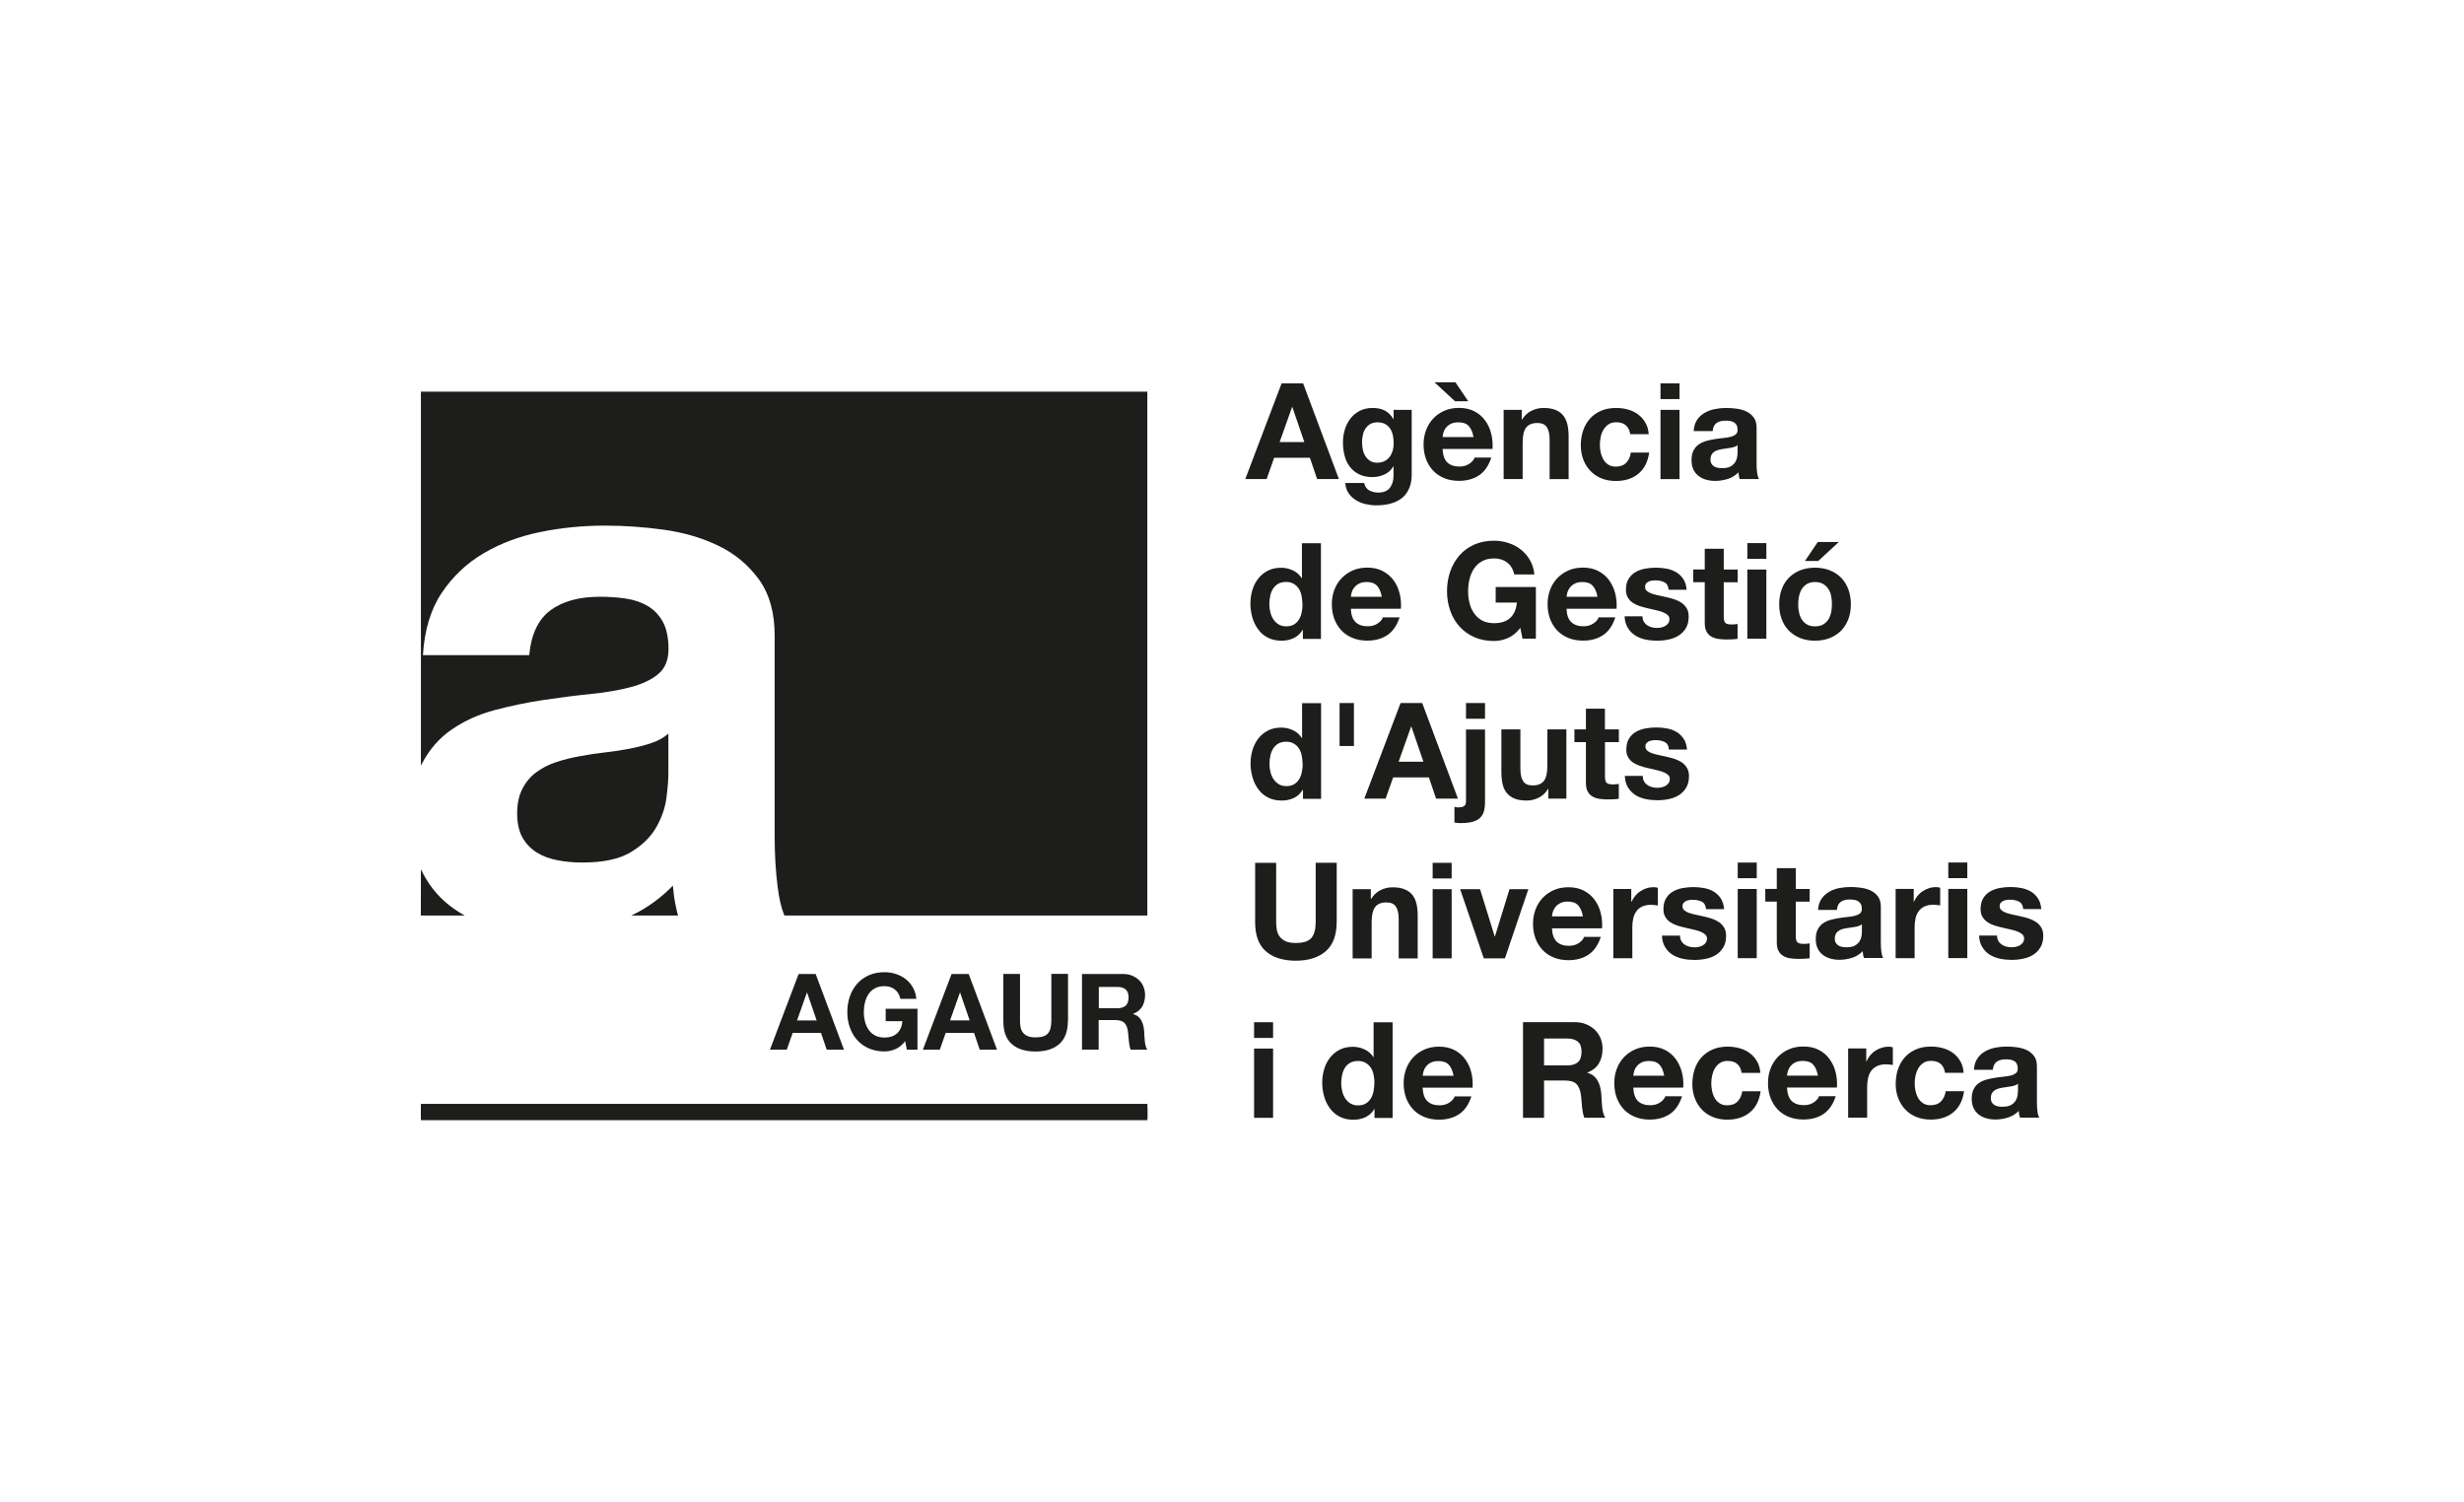 <?xml version="1.0" encoding="UTF-8"?>
<svg xmlns="http://www.w3.org/2000/svg" id="Capa_1" viewBox="0 0 328 200">
  <defs>
    <style>.cls-1{fill:#1d1d1b;}</style>
  </defs>
  <path class="cls-1" d="m170.34,58.85h3.29l-1.6-4.67h-.03l-1.66,4.67Zm.26-7.81h2.87l4.76,12.73h-2.9l-.96-2.83h-4.76l-1,2.83h-2.84l4.83-12.73Zm12.76,10.55c.36,0,.67-.07.95-.21.27-.14.5-.33.68-.57.18-.24.31-.51.4-.81.09-.3.13-.62.13-.95,0-.37-.03-.73-.1-1.07-.07-.34-.19-.65-.36-.91-.17-.26-.39-.47-.67-.62-.28-.15-.62-.23-1.03-.23-.36,0-.66.07-.92.21-.26.14-.47.34-.64.58-.17.24-.3.52-.37.84-.08.32-.12.65-.12.99s.04.66.1.99c.06.33.18.62.34.88.16.26.37.47.63.64.26.17.59.25.98.25m4.56,1.59c0,.25-.02.53-.06.83-.04.3-.12.61-.24.91-.12.3-.29.59-.5.87-.21.28-.5.53-.86.75-.36.22-.79.4-1.3.53-.51.13-1.12.19-1.82.19-.45,0-.91-.06-1.38-.17-.47-.11-.9-.29-1.28-.53-.39-.24-.71-.54-.96-.92-.26-.37-.4-.82-.44-1.35h2.51c.12.48.35.81.69.99.34.18.74.28,1.19.28.7,0,1.22-.21,1.55-.64.33-.43.49-.97.48-1.64v-1.21h-.03c-.27.49-.66.85-1.17,1.08-.51.23-1.04.35-1.6.35-.69,0-1.28-.12-1.78-.37-.5-.24-.91-.58-1.23-1-.32-.42-.56-.91-.7-1.48-.15-.56-.22-1.16-.22-1.79,0-.59.09-1.17.26-1.72.17-.55.43-1.04.76-1.46.33-.42.75-.76,1.24-1.01.49-.25,1.06-.37,1.7-.37.61,0,1.14.11,1.6.34.46.23.84.61,1.15,1.14h.03v-1.23h2.41v8.63Zm8.23-5.01c-.12-.64-.33-1.13-.63-1.46-.3-.33-.76-.5-1.38-.5-.41,0-.74.07-1.01.2-.27.14-.48.31-.64.51-.16.2-.28.42-.34.64-.07.23-.1.43-.12.61h4.12Zm-4.12,1.6c.04.81.24,1.4.62,1.77.38.37.93.56,1.64.56.51,0,.95-.13,1.32-.39.37-.25.6-.52.68-.81h2.23c-.36,1.09-.9,1.88-1.64,2.37-.74.49-1.63.73-2.67.73-.73,0-1.38-.12-1.96-.36-.58-.24-1.08-.57-1.48-1-.4-.43-.72-.94-.94-1.53-.22-.59-.33-1.25-.33-1.96s.12-1.33.34-1.92c.23-.59.55-1.11.96-1.54.41-.43.91-.78,1.49-1.03.58-.25,1.22-.37,1.92-.37.78,0,1.47.15,2.05.45.58.3,1.06.71,1.43,1.22.38.51.65,1.09.81,1.75.17.65.22,1.34.18,2.05h-6.65Zm-1.09-8.89h2.8l1.71,2.53h-1.76l-2.74-2.53Zm9.23,3.67h2.4v1.28h.05c.32-.52.74-.91,1.25-1.16.51-.25,1.03-.37,1.57-.37.68,0,1.24.09,1.67.28.43.18.77.44,1.02.77.25.33.42.73.53,1.19.1.47.15.99.15,1.56v5.67h-2.53v-5.21c0-.76-.12-1.33-.37-1.7-.24-.37-.66-.56-1.26-.56-.69,0-1.19.21-1.5.61-.31.41-.46,1.08-.46,2.02v4.83h-2.53v-9.22Zm16.84,3.24c-.17-1.06-.79-1.59-1.87-1.59-.41,0-.74.09-1.02.28-.28.18-.5.42-.67.71-.17.29-.3.61-.37.97-.07.36-.11.7-.11,1.03s.03.67.11,1.02c.07.34.19.65.35.94.16.28.38.51.65.69.28.18.61.27,1,.27.59,0,1.06-.17,1.39-.51.33-.34.54-.79.62-1.36h2.44c-.17,1.22-.64,2.16-1.43,2.81-.78.65-1.79.97-3.01.97-.7,0-1.34-.11-1.91-.35-.57-.23-1.06-.56-1.46-.98-.41-.42-.72-.92-.95-1.5-.22-.58-.34-1.21-.34-1.9s.1-1.38.31-1.99c.21-.61.52-1.14.92-1.59.4-.45.9-.79,1.48-1.04.58-.25,1.25-.37,2-.37.55,0,1.07.07,1.58.21.5.14.95.36,1.34.65.39.29.72.65.97,1.1.26.44.4.95.44,1.53h-2.48Zm6.56-4.67h-2.53v-2.09h2.53v2.09Zm-2.53,1.43h2.53v9.22h-2.53v-9.22Zm4.42,2.83c.03-.59.18-1.09.44-1.48.26-.39.6-.71,1-.94.4-.24.85-.41,1.36-.51.5-.1,1.01-.15,1.53-.15.46,0,.94.03,1.41.1.48.06.91.19,1.3.38.39.19.71.46.96.8.25.34.37.79.37,1.34v4.8c0,.42.02.81.07,1.19.05.38.13.67.25.85h-2.57c-.04-.14-.09-.29-.11-.44-.03-.15-.05-.3-.06-.45-.4.42-.88.71-1.42.88-.55.17-1.11.26-1.68.26-.44,0-.85-.06-1.23-.17-.38-.11-.71-.28-1-.51-.29-.23-.51-.51-.67-.86-.16-.34-.24-.75-.24-1.23,0-.52.09-.95.27-1.29.18-.34.42-.61.71-.81.3-.2.63-.35,1.01-.46.37-.1.76-.18,1.15-.24.39-.06.77-.11,1.12-.14.36-.04.68-.09.95-.16.28-.07.5-.18.67-.31.17-.14.25-.34.25-.6,0-.27-.04-.49-.13-.65-.09-.16-.21-.28-.36-.37-.15-.09-.32-.15-.52-.18-.2-.03-.41-.04-.63-.04-.49,0-.88.11-1.17.32-.29.21-.46.57-.51,1.07h-2.53Zm5.84,1.87c-.11.1-.24.17-.4.22-.16.05-.33.1-.52.13-.18.04-.38.06-.59.09-.21.02-.41.05-.6.09-.2.04-.39.08-.57.14-.18.06-.34.14-.47.24-.14.1-.25.23-.33.39-.08.16-.13.35-.13.58,0,.24.04.43.13.58.08.15.2.27.34.36.14.09.31.15.5.19.19.04.39.05.59.05.5,0,.89-.08,1.16-.25.27-.17.48-.37.61-.6.13-.23.21-.47.24-.71.03-.24.04-.43.04-.57v-.94Zm-57.93,21.14c0-.37-.04-.73-.11-1.09-.07-.36-.19-.67-.37-.94-.17-.27-.4-.48-.68-.65-.28-.17-.62-.25-1.02-.25s-.77.08-1.05.25c-.28.17-.51.38-.68.66-.17.27-.3.58-.37.94-.08.35-.12.72-.12,1.1,0,.36.04.71.13,1.07.08.36.22.67.4.95.18.28.42.51.7.68.28.17.61.26,1.01.26.41,0,.76-.08,1.04-.25.28-.17.5-.39.67-.67.17-.28.29-.6.36-.95.07-.36.11-.73.11-1.11m.03,3.46h-.03c-.3.5-.69.86-1.18,1.09-.49.23-1.03.34-1.62.34-.7,0-1.31-.14-1.83-.41-.52-.27-.95-.64-1.28-1.1-.34-.46-.6-.98-.77-1.58-.17-.59-.26-1.21-.26-1.85s.09-1.21.26-1.79c.17-.58.43-1.09.77-1.52.34-.44.76-.79,1.27-1.06.51-.27,1.11-.4,1.79-.4.55,0,1.07.12,1.56.35.49.23.88.57,1.17,1.02h.04v-4.63h2.53v12.73h-2.41v-1.18Zm10.52-4.42c-.12-.64-.33-1.13-.63-1.46-.31-.33-.76-.5-1.38-.5-.41,0-.74.07-1.01.21-.27.14-.48.31-.64.51-.16.2-.28.42-.34.64-.07.23-.1.43-.11.61h4.12Zm-4.12,1.6c.03.81.24,1.4.62,1.77.38.37.93.56,1.64.56.51,0,.95-.13,1.32-.38.37-.25.6-.52.68-.81h2.23c-.36,1.09-.9,1.88-1.64,2.37-.74.49-1.63.73-2.67.73-.73,0-1.38-.12-1.96-.36-.58-.24-1.08-.57-1.48-1-.4-.43-.72-.94-.94-1.53-.22-.59-.33-1.25-.33-1.96s.11-1.33.34-1.93c.23-.59.55-1.11.97-1.54.41-.43.91-.77,1.49-1.03.58-.25,1.22-.37,1.92-.37.78,0,1.47.15,2.05.46.58.3,1.06.71,1.44,1.22.38.51.65,1.09.81,1.75.17.65.22,1.34.18,2.05h-6.65Zm22.56,2.55c-.5.64-1.05,1.09-1.66,1.35-.61.26-1.22.39-1.84.39-.98,0-1.86-.17-2.64-.52-.77-.34-1.42-.81-1.96-1.41-.53-.59-.95-1.29-1.23-2.1-.28-.81-.43-1.67-.43-2.59s.14-1.82.43-2.64c.29-.82.7-1.53,1.23-2.14.53-.61,1.19-1.08,1.96-1.43.77-.34,1.65-.52,2.64-.52.65,0,1.29.1,1.9.3.61.19,1.16.48,1.65.86.49.38.9.85,1.22,1.41.33.56.53,1.2.6,1.92h-2.67c-.17-.71-.49-1.25-.97-1.6-.48-.36-1.05-.53-1.72-.53-.63,0-1.16.12-1.6.37-.44.24-.8.57-1.07.98-.27.41-.47.88-.6,1.4-.13.52-.19,1.06-.19,1.62s.06,1.06.19,1.56c.12.51.32.96.6,1.36.27.4.63.73,1.07.97.44.24.98.36,1.6.36.92,0,1.63-.23,2.14-.7.51-.47.81-1.15.89-2.04h-2.82v-2.08h5.35v6.88h-1.78l-.29-1.44Zm10.27-4.15c-.12-.64-.33-1.13-.63-1.46-.3-.33-.76-.5-1.38-.5-.4,0-.74.07-1.01.21-.27.14-.48.31-.64.51-.16.2-.27.42-.34.64-.06.23-.1.43-.11.61h4.12Zm-4.12,1.6c.03.81.24,1.4.63,1.77.38.37.92.56,1.64.56.51,0,.95-.13,1.32-.38.37-.25.59-.52.68-.81h2.23c-.36,1.09-.9,1.88-1.64,2.37-.73.49-1.63.73-2.67.73-.72,0-1.38-.12-1.96-.36-.58-.24-1.07-.57-1.48-1-.4-.43-.72-.94-.94-1.53-.22-.59-.33-1.25-.33-1.96s.11-1.33.34-1.93c.22-.59.55-1.11.96-1.54.41-.43.91-.77,1.49-1.03.57-.25,1.21-.37,1.92-.37.78,0,1.47.15,2.05.46.58.3,1.06.71,1.43,1.22.37.51.64,1.09.81,1.75.17.65.23,1.34.18,2.05h-6.65Zm10.11,1c0,.27.06.51.17.7.12.2.26.36.44.48.18.12.38.22.61.28.23.06.47.09.72.09.18,0,.37-.02.56-.06.19-.04.37-.11.53-.2.16-.09.29-.21.4-.36.11-.15.16-.34.16-.56,0-.19-.06-.35-.19-.49-.13-.14-.32-.26-.56-.37-.24-.11-.55-.21-.9-.29-.36-.09-.76-.18-1.21-.28-.37-.08-.73-.18-1.08-.29-.35-.11-.66-.26-.94-.45-.28-.18-.49-.42-.66-.7-.17-.28-.25-.62-.25-1.02,0-.58.11-1.07.35-1.45.23-.38.54-.69.92-.91.38-.22.81-.37,1.28-.46.48-.09.96-.13,1.46-.13s.98.05,1.45.14c.47.1.89.26,1.26.48.37.23.68.53.92.9.25.37.39.85.44,1.42h-2.4c-.04-.49-.22-.82-.55-.99-.33-.17-.72-.26-1.18-.26-.14,0-.3,0-.46.03-.17.02-.32.06-.45.12-.14.06-.25.14-.35.26-.09.11-.14.26-.14.46,0,.23.08.41.25.55.17.14.38.26.65.35.26.09.57.17.92.24.34.07.69.15,1.05.23.37.08.73.18,1.08.3.35.12.66.28.94.47.27.2.49.44.66.73.17.29.25.65.25,1.08,0,.61-.12,1.11-.36,1.52-.24.41-.56.74-.95.99-.39.25-.84.43-1.35.54-.51.11-1.02.16-1.54.16s-1.06-.05-1.57-.16c-.51-.11-.97-.29-1.36-.55-.4-.25-.72-.59-.98-1.01-.25-.42-.4-.93-.42-1.53h2.4Zm10.82-6.22h1.85v1.69h-1.85v4.56c0,.43.07.71.21.85.14.14.43.21.85.21.28,0,.55-.02.78-.07v1.98c-.21.03-.45.06-.71.07-.26.01-.52.02-.76.02-.39,0-.76-.03-1.11-.08-.35-.05-.66-.16-.93-.32-.27-.16-.48-.38-.63-.67-.15-.28-.23-.66-.23-1.12v-5.44h-1.53v-1.69h1.53v-2.76h2.53v2.76Zm5.67-1.43h-2.53v-2.09h2.53v2.09Zm-2.53,1.43h2.53v9.21h-2.53v-9.21Zm6.77,4.62c0,.37.03.73.11,1.08.07.35.19.67.37.94.17.28.4.5.69.67.28.17.64.25,1.07.25s.79-.08,1.08-.25c.29-.17.52-.39.7-.67.17-.28.29-.59.37-.94.07-.35.1-.71.1-1.08s-.03-.73-.1-1.09c-.07-.36-.19-.67-.37-.94-.17-.27-.41-.5-.7-.67-.29-.17-.65-.26-1.08-.26s-.79.09-1.07.26c-.29.17-.52.4-.69.67-.17.27-.29.59-.37.94-.07.36-.11.72-.11,1.09m-2.53,0c0-.74.11-1.4.34-2.01.22-.6.55-1.11.96-1.53.42-.42.91-.75,1.5-.98.58-.23,1.24-.35,1.96-.35s1.38.12,1.97.35c.59.23,1.09.56,1.51.98.41.42.73.93.96,1.53.22.6.34,1.27.34,2.01s-.11,1.4-.34,2c-.23.59-.55,1.1-.96,1.52-.42.42-.92.75-1.51.98-.59.23-1.24.35-1.97.35s-1.38-.12-1.96-.35c-.58-.23-1.08-.56-1.5-.98-.42-.42-.74-.93-.96-1.52-.23-.59-.34-1.26-.34-2m5.19-5.76h-1.76l1.71-2.53h2.8l-2.74,2.53Zm-68.64,26.99c0-.37-.04-.73-.11-1.09-.07-.36-.19-.67-.37-.94-.17-.27-.4-.49-.68-.65-.28-.17-.62-.25-1.02-.25s-.77.08-1.05.25c-.28.17-.51.39-.68.66-.17.27-.3.59-.37.94-.08.35-.12.72-.12,1.1,0,.36.04.71.13,1.07.08.36.22.67.4.95.18.28.42.5.7.68.28.17.61.26,1.01.26.41,0,.76-.08,1.04-.25.28-.17.5-.39.67-.67.17-.28.29-.6.36-.95.07-.36.11-.72.11-1.1m.03,3.46h-.03c-.3.5-.69.86-1.18,1.09-.49.23-1.03.34-1.62.34-.7,0-1.31-.14-1.83-.41-.52-.27-.95-.64-1.28-1.1-.34-.46-.6-.98-.77-1.58-.17-.59-.26-1.21-.26-1.85s.09-1.22.26-1.79c.17-.58.43-1.08.77-1.52.34-.44.76-.79,1.27-1.06.51-.27,1.11-.4,1.79-.4.55,0,1.07.11,1.56.35.49.23.88.57,1.17,1.03h.04v-4.63h2.53v12.73h-2.41v-1.18Zm4.88-11.55h1.91v5.72h-1.91v-5.72Zm7.86,7.81h3.3l-1.6-4.67h-.04l-1.66,4.67Zm.27-7.81h2.87l4.76,12.73h-2.91l-.96-2.83h-4.76l-1,2.83h-2.84l4.83-12.73Zm11.23,2.09h-2.53v-2.09h2.53v2.09Zm-4.06,11.73c.14.05.33.07.55.07.26,0,.49-.05.69-.15.19-.1.29-.32.29-.67v-9.55h2.53v9.68c0,.48-.05.89-.15,1.23-.1.34-.28.63-.52.86-.24.23-.57.4-.99.52-.42.11-.94.17-1.59.17-.13,0-.27,0-.41-.02-.14-.01-.28-.03-.41-.05v-2.08Zm14.9-1.09h-2.41v-1.28h-.05c-.32.52-.73.91-1.25,1.16-.51.25-1.03.37-1.57.37-.68,0-1.23-.09-1.67-.28-.43-.18-.77-.44-1.03-.77-.25-.33-.43-.72-.53-1.19-.1-.47-.15-.99-.15-1.56v-5.67h2.53v5.2c0,.76.12,1.33.37,1.7.24.37.66.56,1.26.56.69,0,1.19-.2,1.5-.61.31-.41.46-1.09.46-2.02v-4.83h2.53v9.22Zm5.13-9.22h1.85v1.69h-1.85v4.56c0,.43.07.71.21.86.14.14.43.21.85.21.29,0,.55-.02.78-.07v1.98c-.21.04-.45.06-.71.07-.26.01-.52.02-.77.02-.39,0-.76-.03-1.11-.08-.35-.05-.66-.16-.93-.32-.27-.16-.48-.38-.63-.67-.15-.28-.23-.66-.23-1.12v-5.44h-1.53v-1.69h1.53v-2.76h2.53v2.76Zm5.03,6.22c0,.27.06.51.17.7.11.2.26.36.44.48.18.12.38.22.62.28.23.06.47.09.72.09.18,0,.36-.02.56-.06.19-.04.37-.11.53-.2.16-.09.29-.21.4-.36.11-.15.16-.34.16-.56,0-.19-.06-.35-.19-.49-.13-.14-.32-.26-.56-.37-.25-.11-.55-.2-.9-.29-.36-.09-.76-.18-1.21-.28-.37-.08-.73-.18-1.08-.3-.35-.11-.66-.26-.94-.44-.27-.18-.49-.42-.66-.7-.17-.28-.25-.62-.25-1.03,0-.58.12-1.07.35-1.45.23-.39.54-.69.92-.91.38-.22.81-.37,1.28-.46.48-.09.96-.13,1.46-.13s.98.05,1.45.14c.47.09.89.25,1.26.48.37.23.67.52.92.9.25.37.39.85.44,1.42h-2.41c-.03-.49-.22-.82-.55-.99-.33-.17-.73-.26-1.18-.26-.14,0-.3,0-.46.03-.17.02-.32.06-.45.11-.14.06-.25.15-.35.26-.1.11-.14.26-.14.45,0,.22.08.41.25.55.17.14.38.26.65.35.27.09.57.17.92.24.34.07.69.15,1.05.23.37.08.73.19,1.08.3.35.12.66.28.94.47.27.2.49.44.66.73.17.29.25.65.25,1.08,0,.61-.12,1.11-.37,1.52-.24.41-.56.74-.95.99-.39.25-.84.43-1.35.53-.51.11-1.02.16-1.54.16s-1.06-.05-1.57-.16c-.51-.11-.97-.29-1.36-.54-.4-.26-.72-.59-.98-1.01-.26-.42-.4-.93-.42-1.53h2.41Zm-40.75,19.45c0,1.72-.48,3.01-1.44,3.85-.96.84-2.3,1.27-3.99,1.27s-3.05-.42-4-1.26c-.95-.84-1.42-2.12-1.42-3.86v-7.91h2.8v7.91c0,.35.03.68.09,1.02.06.33.18.63.38.89.19.26.45.47.79.62.34.16.79.23,1.36.23,1,0,1.69-.22,2.07-.67.38-.45.57-1.14.57-2.1v-7.91h2.8v7.91Zm2.14-4.4h2.41v1.28h.05c.32-.52.74-.91,1.25-1.16.51-.25,1.03-.37,1.57-.37.68,0,1.23.09,1.66.28.44.18.78.44,1.03.77.25.33.42.72.53,1.19.1.47.15.99.15,1.56v5.67h-2.53v-5.2c0-.76-.12-1.33-.37-1.7-.24-.37-.66-.56-1.26-.56-.69,0-1.19.2-1.5.61-.31.41-.47,1.08-.47,2.02v4.83h-2.53v-9.21Zm13.17-1.43h-2.53v-2.08h2.53v2.08Zm-2.53,1.43h2.53v9.21h-2.53v-9.21Zm9.63,9.21h-2.82l-3.15-9.21h2.65l1.95,6.29h.03l1.94-6.29h2.51l-3.12,9.21Zm10.37-5.6c-.12-.64-.33-1.13-.63-1.46-.3-.33-.76-.5-1.38-.5-.4,0-.74.07-1.01.21-.26.14-.48.3-.64.51-.16.2-.27.42-.34.64-.07.23-.1.43-.12.61h4.12Zm-4.12,1.6c.04.81.25,1.4.63,1.77.38.37.93.56,1.64.56.51,0,.95-.13,1.32-.38.37-.25.6-.52.68-.81h2.23c-.36,1.09-.9,1.88-1.64,2.37-.74.49-1.63.73-2.67.73-.72,0-1.38-.12-1.96-.36-.58-.24-1.07-.57-1.48-1-.4-.43-.72-.94-.94-1.53-.22-.59-.33-1.25-.33-1.96s.12-1.33.34-1.92c.23-.59.55-1.11.96-1.54.42-.43.91-.77,1.49-1.03.58-.25,1.22-.37,1.92-.37.79,0,1.47.15,2.05.45.58.3,1.06.71,1.44,1.22.37.51.65,1.09.81,1.75.17.65.22,1.34.18,2.05h-6.65Z"></path>
  <path class="cls-1" d="m214.74,118.34h2.41v1.71h.04c.12-.28.28-.55.48-.79.2-.24.43-.45.7-.62.26-.17.54-.31.85-.4.3-.1.61-.14.92-.14.19,0,.37.03.55.09v2.35c-.12-.02-.26-.04-.43-.06-.17-.02-.33-.03-.48-.03-.46,0-.86.08-1.18.23-.32.15-.58.36-.77.63-.19.27-.33.58-.42.95-.08.36-.12.75-.12,1.15v4.15h-2.53v-9.21Zm8.9,6.22c0,.27.06.51.17.7.11.2.26.36.44.48.18.13.38.22.61.28.23.06.47.09.72.09.18,0,.37-.02.56-.06.2-.04.37-.11.53-.2.16-.09.29-.21.4-.36.11-.15.16-.34.16-.56,0-.19-.06-.36-.2-.49-.13-.14-.32-.26-.56-.37-.24-.11-.55-.21-.9-.29-.36-.09-.76-.18-1.21-.28-.37-.08-.73-.18-1.08-.29-.35-.11-.66-.26-.94-.45-.28-.18-.49-.41-.66-.7-.17-.28-.25-.62-.25-1.02,0-.58.12-1.07.35-1.45.23-.39.54-.69.92-.91.38-.22.81-.37,1.28-.46.48-.09.97-.13,1.46-.13s.98.05,1.45.14c.47.1.89.25,1.26.48.37.23.68.53.92.9.24.38.39.85.44,1.42h-2.41c-.04-.49-.22-.82-.55-.99-.33-.17-.72-.26-1.18-.26-.14,0-.3,0-.46.03-.17.02-.32.06-.45.12-.14.06-.25.15-.35.26-.09.11-.14.26-.14.45,0,.23.08.41.25.55.17.14.39.26.65.35.27.09.57.17.92.24.34.07.7.15,1.05.23.37.08.73.18,1.08.3.35.12.66.28.94.47.28.19.49.44.66.73.17.29.25.65.25,1.08,0,.61-.12,1.11-.37,1.52-.24.41-.56.74-.95.99-.39.25-.84.43-1.35.53-.5.11-1.02.16-1.54.16s-1.06-.05-1.57-.16c-.51-.11-.96-.29-1.36-.54-.4-.25-.72-.59-.98-1.01-.25-.41-.4-.93-.42-1.53h2.41Zm10.21-7.65h-2.53v-2.08h2.53v2.08Zm-2.53,1.43h2.53v9.21h-2.53v-9.21Zm7.73,0h1.85v1.69h-1.85v4.56c0,.43.07.71.22.85.14.14.43.21.85.21.29,0,.55-.02.78-.07v1.98c-.21.03-.45.06-.71.07-.26.01-.52.02-.77.02-.39,0-.76-.03-1.11-.08-.35-.05-.66-.16-.93-.32-.27-.16-.48-.38-.63-.67-.16-.29-.23-.66-.23-1.12v-5.44h-1.53v-1.69h1.53v-2.76h2.53v2.76Zm2.96,2.83c.03-.59.18-1.09.44-1.48.26-.39.6-.71,1-.95.4-.24.85-.41,1.35-.51.5-.1,1.01-.15,1.53-.15.46,0,.93.03,1.41.1.48.07.91.19,1.3.38.39.19.71.46.96.8.25.34.37.79.37,1.34v4.79c0,.42.02.82.07,1.19.05.38.13.67.25.85h-2.57c-.04-.14-.09-.29-.11-.44-.03-.15-.05-.3-.06-.46-.4.42-.88.71-1.42.88-.55.17-1.11.26-1.68.26-.44,0-.85-.06-1.23-.17-.38-.11-.71-.28-1-.51-.29-.23-.51-.51-.67-.86-.16-.34-.24-.75-.24-1.23,0-.52.09-.95.27-1.29.18-.34.42-.61.71-.81.3-.2.63-.35,1.01-.45.37-.1.76-.18,1.15-.24.39-.06.77-.11,1.12-.14.36-.04.68-.09.95-.16.28-.07.5-.17.67-.31.17-.14.25-.34.25-.6s-.04-.49-.13-.65c-.09-.16-.21-.28-.36-.38-.15-.09-.32-.15-.52-.18-.2-.03-.41-.05-.63-.05-.49,0-.88.11-1.17.32-.29.21-.46.57-.51,1.07h-2.53Zm5.84,1.87c-.11.09-.24.17-.4.22-.16.05-.33.1-.52.13-.18.04-.38.07-.59.09-.21.02-.41.05-.6.09-.2.03-.39.08-.57.14-.18.06-.34.14-.47.24-.14.1-.25.23-.33.39-.08.16-.13.35-.13.58s.04.43.13.58c.08.15.2.27.34.36.14.09.31.15.5.19.19.04.39.05.59.05.5,0,.88-.08,1.16-.25.27-.17.48-.36.61-.6.13-.23.21-.46.24-.7.03-.24.04-.43.04-.57v-.94Zm4.49-4.71h2.41v1.71h.03c.12-.28.28-.55.48-.79.2-.24.43-.45.7-.62.26-.17.54-.31.84-.4.3-.1.61-.14.92-.14.19,0,.37.03.55.09v2.35c-.12-.02-.26-.04-.43-.06-.17-.02-.33-.03-.48-.03-.46,0-.86.08-1.18.23-.32.15-.58.36-.77.63-.19.27-.34.58-.42.95-.08.36-.12.75-.12,1.15v4.15h-2.53v-9.21Zm9.54-1.43h-2.53v-2.08h2.53v2.08Zm-2.53,1.43h2.53v9.21h-2.53v-9.21Zm6.49,6.22c0,.27.06.51.17.7.11.2.26.36.44.48.18.13.38.22.62.28.23.06.47.09.72.09.18,0,.37-.02.56-.06.19-.04.37-.11.53-.2.16-.09.29-.21.4-.36.11-.15.16-.34.16-.56,0-.19-.06-.36-.19-.49-.13-.14-.32-.26-.56-.37-.25-.11-.55-.21-.9-.29-.36-.09-.76-.18-1.21-.28-.37-.08-.73-.18-1.08-.29-.35-.11-.66-.26-.94-.45-.27-.18-.49-.41-.66-.7-.17-.28-.25-.62-.25-1.02,0-.58.12-1.07.35-1.45.23-.39.54-.69.92-.91.38-.22.81-.37,1.28-.46.48-.09.96-.13,1.46-.13s.98.05,1.45.14c.47.1.89.25,1.26.48.37.23.67.53.92.9.25.38.39.85.44,1.42h-2.41c-.03-.49-.22-.82-.55-.99-.33-.17-.72-.26-1.18-.26-.14,0-.3,0-.46.03-.17.02-.32.06-.45.12-.14.06-.25.15-.35.26-.1.11-.14.26-.14.45,0,.23.08.41.25.55.17.14.38.26.65.35.27.09.57.17.92.24.34.07.69.15,1.05.23.37.08.73.18,1.08.3.35.12.66.28.94.47.27.19.49.44.66.73.17.29.25.65.25,1.08,0,.61-.12,1.11-.37,1.52-.24.41-.56.74-.95.99-.39.25-.84.43-1.35.53-.51.11-1.02.16-1.54.16s-1.06-.05-1.57-.16c-.51-.11-.97-.29-1.36-.54-.4-.25-.72-.59-.98-1.01-.26-.41-.4-.93-.42-1.53h2.41Zm-96.37,13.62h-2.53v-2.09h2.53v2.09Zm-2.53,1.42h2.53v9.22h-2.53v-9.22Zm16.02,4.58c0-.37-.03-.73-.11-1.09-.07-.36-.19-.67-.37-.94-.17-.27-.4-.48-.68-.65-.28-.17-.62-.25-1.03-.25s-.77.08-1.05.25c-.29.17-.52.38-.69.66-.17.27-.3.58-.37.94-.08.35-.12.72-.12,1.1,0,.36.04.71.13,1.07.08.36.22.67.4.95.18.28.42.51.69.68.28.17.61.26,1.01.26.42,0,.76-.08,1.04-.25.28-.17.5-.39.67-.67.17-.28.29-.6.36-.95.07-.36.11-.72.11-1.11m.04,3.46h-.04c-.3.5-.69.86-1.18,1.09-.49.23-1.03.34-1.62.34-.7,0-1.31-.14-1.83-.41-.52-.27-.94-.64-1.28-1.1-.34-.46-.6-.98-.77-1.58-.17-.59-.26-1.21-.26-1.85s.09-1.21.26-1.79c.17-.58.43-1.08.77-1.52.34-.44.76-.79,1.27-1.06.51-.27,1.11-.4,1.78-.4.55,0,1.07.12,1.56.35.49.23.88.57,1.17,1.02h.03v-4.63h2.53v12.73h-2.41v-1.18Zm10.51-4.42c-.12-.64-.33-1.13-.63-1.46-.3-.33-.76-.5-1.38-.5-.4,0-.74.07-1.01.2-.27.14-.48.31-.64.51-.16.2-.27.42-.34.64-.06.23-.1.43-.11.61h4.12Zm-4.12,1.6c.04.81.24,1.4.62,1.77.38.37.93.56,1.64.56.51,0,.95-.13,1.32-.38.37-.26.6-.53.68-.81h2.23c-.36,1.09-.9,1.88-1.64,2.37-.74.49-1.63.73-2.67.73-.73,0-1.38-.12-1.96-.36-.58-.24-1.08-.57-1.48-1-.4-.43-.72-.94-.94-1.53-.22-.59-.33-1.25-.33-1.96s.11-1.33.34-1.93c.23-.59.55-1.11.96-1.54.41-.43.91-.78,1.49-1.03.58-.25,1.22-.37,1.92-.37.78,0,1.47.15,2.05.45.58.3,1.06.71,1.43,1.22.38.51.65,1.09.81,1.74.17.65.22,1.34.18,2.05h-6.65Zm16.16-2.98h3.07c.63,0,1.11-.14,1.43-.43.33-.28.49-.75.49-1.39s-.16-1.07-.49-1.34c-.33-.28-.81-.42-1.43-.42h-3.07v3.58Zm-2.8-5.76h6.86c.57,0,1.09.09,1.54.28.46.19.85.44,1.18.76.33.32.58.7.75,1.12.17.43.26.88.26,1.36,0,.75-.16,1.4-.47,1.94-.31.55-.83.96-1.54,1.25v.04c.35.09.63.24.86.44.22.19.41.43.55.7.14.28.25.57.31.88.07.31.11.63.13.95.01.2.02.44.04.71.01.27.03.55.06.83.03.28.08.55.14.81.07.26.16.48.29.66h-2.8c-.08-.2-.14-.43-.19-.67-.04-.24-.08-.5-.11-.76-.03-.27-.05-.54-.07-.82-.02-.28-.04-.54-.08-.79-.09-.67-.3-1.15-.6-1.46-.31-.31-.82-.46-1.51-.46h-2.8v4.97h-2.8v-12.73Zm18.8,7.13c-.12-.64-.33-1.13-.63-1.46-.3-.33-.76-.5-1.38-.5-.41,0-.74.07-1.01.2-.27.14-.48.31-.64.51-.16.2-.28.42-.34.64-.07.23-.1.43-.12.61h4.12Zm-4.12,1.6c.04.81.24,1.4.62,1.77.38.37.93.56,1.64.56.51,0,.95-.13,1.32-.38.37-.26.59-.53.68-.81h2.23c-.36,1.09-.9,1.88-1.64,2.37-.74.49-1.63.73-2.67.73-.72,0-1.38-.12-1.96-.36-.58-.24-1.08-.57-1.48-1-.4-.43-.72-.94-.94-1.53-.22-.59-.33-1.25-.33-1.96s.11-1.33.34-1.93c.22-.59.55-1.11.96-1.54.42-.43.91-.78,1.49-1.03.58-.25,1.22-.37,1.92-.37.79,0,1.47.15,2.05.45.58.3,1.06.71,1.43,1.22.37.51.64,1.09.81,1.74.17.65.22,1.34.18,2.05h-6.65Zm14.42-1.98c-.17-1.06-.79-1.59-1.87-1.59-.4,0-.74.09-1.02.28-.27.18-.5.42-.67.71-.17.29-.29.61-.37.97-.07.36-.11.7-.11,1.03s.04.67.11,1.02c.07.34.19.66.35.94.16.28.38.51.65.69.27.18.6.27,1,.27.59,0,1.06-.17,1.39-.51.33-.34.54-.79.63-1.36h2.44c-.17,1.22-.64,2.16-1.43,2.81-.78.65-1.79.97-3.01.97-.7,0-1.34-.12-1.91-.35-.57-.23-1.06-.56-1.46-.98-.4-.42-.72-.92-.94-1.5-.23-.58-.34-1.21-.34-1.9s.1-1.37.31-1.99c.21-.61.51-1.14.92-1.59.4-.44.9-.79,1.48-1.04.58-.25,1.25-.37,2-.37.55,0,1.07.07,1.58.21.51.14.95.36,1.35.65.39.29.72.66.97,1.1.26.44.4.95.44,1.53h-2.48Zm10.16.37c-.12-.64-.33-1.13-.63-1.46-.3-.33-.76-.5-1.38-.5-.4,0-.74.07-1.01.2-.27.14-.48.31-.64.51-.16.2-.27.42-.34.64-.06.23-.1.43-.12.61h4.12Zm-4.12,1.6c.04.81.24,1.4.62,1.77.38.37.93.56,1.64.56.51,0,.95-.13,1.32-.38.37-.26.6-.53.68-.81h2.23c-.36,1.09-.91,1.88-1.64,2.37-.74.49-1.63.73-2.67.73-.72,0-1.38-.12-1.96-.36-.58-.24-1.08-.57-1.48-1-.4-.43-.72-.94-.94-1.53-.22-.59-.33-1.25-.33-1.96s.11-1.33.34-1.93c.23-.59.55-1.11.96-1.54.42-.43.91-.78,1.49-1.03.58-.25,1.22-.37,1.92-.37.79,0,1.47.15,2.05.45.58.3,1.06.71,1.43,1.22.37.51.65,1.09.81,1.74.17.65.22,1.34.18,2.05h-6.65Zm8.15-5.22h2.4v1.71h.04c.12-.28.28-.55.48-.79.2-.24.43-.45.7-.62.26-.17.54-.3.85-.4.3-.09.61-.14.92-.14.19,0,.37.03.55.09v2.35c-.12-.02-.26-.04-.43-.06-.17-.02-.33-.03-.48-.03-.46,0-.86.08-1.18.23-.32.16-.58.37-.78.63-.2.27-.33.58-.42.94-.08.36-.13.74-.13,1.15v4.15h-2.53v-9.22Zm12.89,3.24c-.17-1.06-.79-1.59-1.87-1.59-.4,0-.74.09-1.02.28-.27.18-.5.42-.67.71-.17.29-.29.61-.37.97-.07.36-.11.7-.11,1.03s.03.67.11,1.02c.07.34.19.66.35.94.16.28.38.51.65.69.28.18.61.27,1,.27.59,0,1.06-.17,1.39-.51.33-.34.54-.79.63-1.36h2.44c-.17,1.22-.64,2.16-1.43,2.81-.78.65-1.79.97-3.01.97-.7,0-1.34-.12-1.91-.35-.57-.23-1.06-.56-1.46-.98-.4-.42-.72-.92-.95-1.5-.22-.58-.34-1.21-.34-1.9s.1-1.37.31-1.99c.21-.61.52-1.14.92-1.59.4-.44.9-.79,1.48-1.04.58-.25,1.24-.37,2-.37.55,0,1.07.07,1.58.21.5.14.95.36,1.35.65.39.29.71.66.97,1.1.26.44.4.95.43,1.53h-2.48Zm3.85-.41c.03-.59.18-1.09.45-1.48.26-.39.59-.71,1-.94.41-.24.86-.41,1.36-.51.5-.1,1.01-.15,1.53-.15.46,0,.93.03,1.41.1.48.07.91.19,1.3.38.39.19.71.46.96.8.25.34.37.79.37,1.34v4.79c0,.42.02.81.07,1.19.04.38.13.67.25.86h-2.57c-.05-.14-.09-.29-.12-.44-.03-.15-.05-.3-.06-.45-.4.42-.88.71-1.43.88-.55.17-1.1.26-1.68.26-.44,0-.85-.06-1.23-.17-.38-.11-.71-.28-1-.51-.28-.23-.51-.51-.67-.86-.16-.34-.24-.75-.24-1.23,0-.52.09-.95.27-1.29.18-.34.41-.61.71-.81.3-.2.63-.35,1.01-.45.37-.1.76-.18,1.15-.24.39-.06.77-.11,1.12-.14.36-.04.68-.09.95-.16.28-.07.5-.18.67-.31.17-.14.25-.34.25-.6,0-.27-.05-.49-.13-.65-.09-.16-.21-.29-.36-.37-.15-.09-.32-.15-.52-.18-.19-.03-.41-.04-.63-.04-.49,0-.88.11-1.17.32-.29.22-.46.57-.51,1.07h-2.53Zm5.85,1.87c-.11.1-.24.17-.4.22-.16.05-.33.1-.52.13-.18.04-.38.07-.59.09-.21.02-.41.05-.6.09-.2.04-.39.08-.57.14-.18.06-.33.14-.47.24-.14.1-.25.23-.33.39-.08.16-.13.35-.13.58,0,.24.04.43.13.58.08.15.19.27.34.36.14.09.31.15.5.19.19.04.38.05.59.05.5,0,.88-.08,1.16-.25.28-.17.48-.37.61-.6.13-.23.21-.47.24-.7.03-.24.05-.43.05-.57v-.94Z"></path>
  <rect class="cls-1" x="56.03" y="147.46" width="96.71" height="1.38"></rect>
  <path class="cls-1" d="m106.1,135.84h2.61l-1.27-3.7h-.03l-1.31,3.7Zm.21-6.18h2.27l3.77,10.08h-2.3l-.76-2.24h-3.77l-.79,2.24h-2.24l3.82-10.08Zm14.19,8.93c-.39.51-.83.87-1.31,1.07-.48.21-.96.31-1.45.31-.78,0-1.48-.14-2.09-.41-.61-.27-1.13-.64-1.55-1.11-.42-.47-.75-1.03-.97-1.67-.23-.64-.34-1.32-.34-2.04s.11-1.44.34-2.09c.22-.65.55-1.21.97-1.69.42-.48.94-.85,1.55-1.13.61-.27,1.31-.41,2.09-.41.52,0,1.02.08,1.5.23.48.16.92.38,1.31.68.38.3.71.67.96,1.11.26.44.42.95.47,1.53h-2.12c-.13-.57-.39-.99-.77-1.27-.38-.28-.83-.42-1.36-.42s-.92.1-1.27.29c-.35.19-.63.45-.85.78-.22.32-.37.69-.47,1.11-.1.41-.15.84-.15,1.29s.05.83.15,1.23c.1.4.26.76.47,1.08.22.32.5.58.85.77.35.19.77.29,1.27.29.72,0,1.29-.19,1.69-.56.4-.37.64-.91.71-1.62h-2.23v-1.65h4.23v5.45h-1.41l-.23-1.14Zm5.97-2.75h2.61l-1.27-3.7h-.03l-1.31,3.7Zm.21-6.18h2.27l3.77,10.08h-2.3l-.76-2.24h-3.77l-.79,2.24h-2.25l3.82-10.08Zm15.47,6.27c0,1.36-.38,2.38-1.14,3.05-.76.67-1.81,1-3.16,1s-2.42-.33-3.17-1c-.75-.66-1.12-1.68-1.12-3.06v-6.27h2.22v6.27c0,.27.02.54.07.8.05.26.15.5.3.71.15.21.36.37.63.49.27.12.63.18,1.08.18.79,0,1.34-.18,1.64-.53.3-.35.45-.91.45-1.66v-6.27h2.22v6.27Zm4.12-1.71h2.43c.5,0,.88-.11,1.14-.34.26-.23.39-.59.39-1.1s-.13-.84-.39-1.07c-.26-.22-.64-.33-1.14-.33h-2.43v2.84Zm-2.22-4.56h5.43c.45,0,.86.07,1.22.22.36.15.67.35.93.6.26.25.46.55.59.89.14.34.21.7.21,1.07,0,.59-.13,1.1-.37,1.54-.25.43-.66.76-1.22.99v.03c.27.07.5.19.68.34.18.16.33.34.44.56.11.22.19.45.25.7.05.25.09.5.1.76.01.16.02.35.03.56.01.22.03.44.05.66s.06.43.11.64c.05.21.13.38.23.52h-2.22c-.06-.16-.12-.34-.15-.53-.03-.19-.06-.4-.09-.61-.02-.21-.04-.43-.06-.65-.01-.22-.04-.43-.06-.63-.07-.53-.23-.91-.48-1.16-.25-.24-.65-.37-1.2-.37h-2.22v3.94h-2.22v-10.08Z"></path>
  <path class="cls-1" d="m56.03,121.88h5.84c-.74-.41-1.44-.88-2.1-1.39-1.59-1.26-2.84-2.86-3.74-4.78v-.03s-.01,6.2-.01,6.2Zm28,0h6.23c-.13-.47-.25-.96-.34-1.44-.17-.83-.28-1.68-.35-2.54-1.64,1.68-3.48,3.01-5.54,3.98m20.38,0h48.32V52.14H56.03v49.79c.05-.11.11-.22.16-.32,1-1.89,2.32-3.4,3.99-4.53,1.66-1.13,3.53-1.98,5.63-2.54,2.1-.56,4.24-1.01,6.43-1.34,2.19-.33,4.28-.6,6.28-.8,1.99-.2,3.77-.5,5.33-.9,1.56-.4,2.81-.98,3.74-1.74.93-.76,1.4-1.88,1.4-3.34s-.25-2.74-.75-3.64c-.5-.9-1.16-1.59-1.99-2.09-.83-.5-1.79-.83-2.89-1-1.1-.17-2.28-.25-3.54-.25-2.72,0-4.9.6-6.53,1.79-1.63,1.2-2.58,3.19-2.84,5.98h-14.15c.2-3.32,1.03-6.08,2.49-8.27,1.46-2.19,3.32-3.95,5.58-5.28,2.26-1.33,4.78-2.28,7.57-2.84,2.79-.57,5.64-.85,8.57-.85,2.59,0,5.21.18,7.87.55,2.66.37,5.08,1.08,7.27,2.14,2.19,1.06,3.98,2.56,5.38,4.48,1.39,1.93,2.09,4.42,2.09,7.47v26.8c0,2.32.13,4.55.4,6.68.19,1.54.49,2.8.89,3.78m-15.44-24.21c-.6.53-1.35.95-2.24,1.25-.9.3-1.86.55-2.89.75-1.03.2-2.12.37-3.29.5-1.16.13-2.28.3-3.34.5-1.13.2-2.19.46-3.19.8-1,.33-1.88.78-2.64,1.35-.76.56-1.38,1.29-1.84,2.19-.46.9-.7,1.98-.7,3.24,0,1.33.24,2.41.7,3.24.47.83,1.1,1.49,1.89,1.99.8.5,1.73.85,2.79,1.05,1.06.2,2.16.3,3.29.3,2.79,0,4.95-.46,6.48-1.39,1.53-.93,2.66-2.04,3.39-3.34.73-1.3,1.18-2.61,1.34-3.94.17-1.33.25-2.39.25-3.19v-5.28Z"></path>
  <rect class="cls-1" x="56.03" y="146.95" width="96.71" height="2.17"></rect>
</svg>

